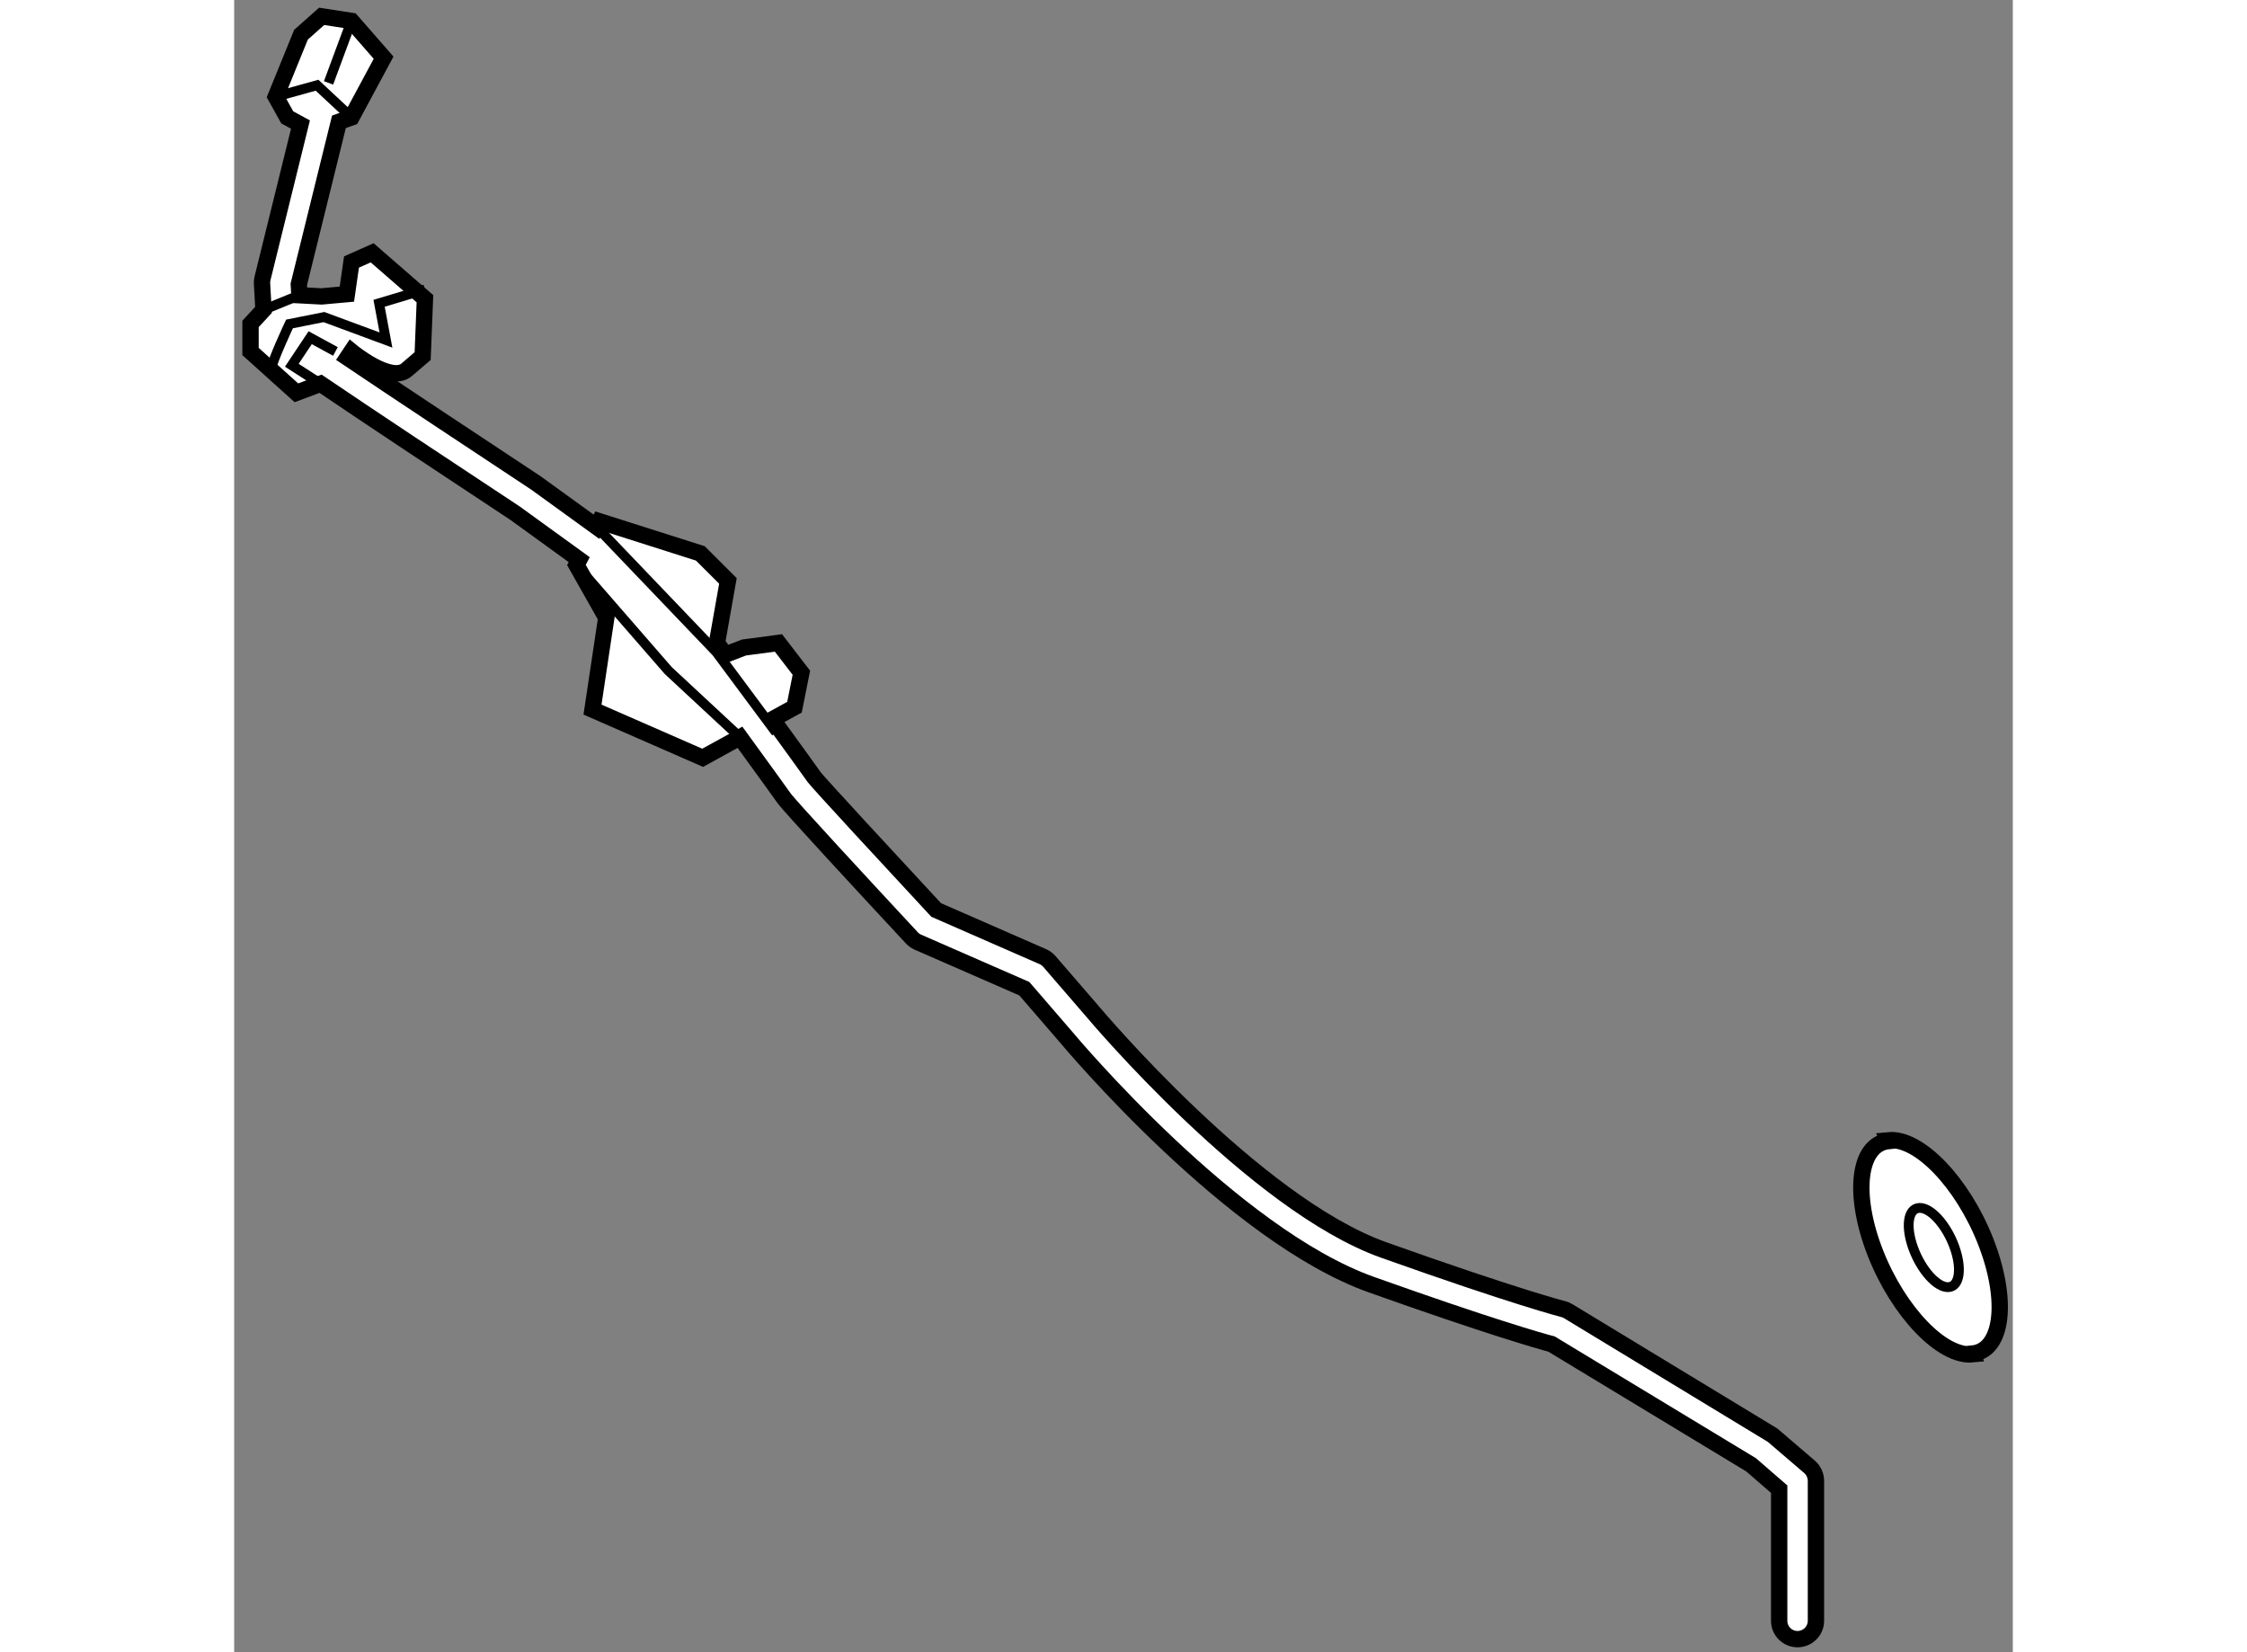 <?xml version="1.0" encoding="utf-8"?>
<!-- Generator: Adobe Illustrator 15.1.0, SVG Export Plug-In . SVG Version: 6.00 Build 0)  -->
<!DOCTYPE svg PUBLIC "-//W3C//DTD SVG 1.1//EN" "http://www.w3.org/Graphics/SVG/1.1/DTD/svg11.dtd">
<svg version="1.1" xmlns="http://www.w3.org/2000/svg" xmlns:xlink="http://www.w3.org/1999/xlink" x="0px" y="0px" width="244.8px"
	 height="180px" viewBox="124.074 5.86 54.413 50.545" enable-background="new 0 0 244.8 180" xml:space="preserve">
	
<rect x="124.074" y="5.86" width="54.413" height="50.545" fill="#808080" stroke="none"/>
	
<g><path fill="#FFFFFF" stroke="#000000" stroke-width="0.5" d="M172.268,50.734l-1.13-0.968l-6.249-3.792
				c-0.048-0.03-0.101-0.051-0.155-0.065c-0.014-0.004-1.444-0.368-5.495-1.81c-3.949-1.405-8.837-7.215-8.892-7.281l-1.334-1.545
				c-0.055-0.063-0.123-0.114-0.2-0.147l-3.264-1.428c-1.387-1.493-3.564-3.849-3.727-4.057c-0.053-0.079-0.597-0.831-1.282-1.775
				l0.675-0.371l0.211-1.054l-0.702-0.913l-1.054,0.141l-0.568,0.218c-0.088-0.121-0.173-0.238-0.259-0.355l0.336-1.9l-0.843-0.842
				l-3.09-0.983l-0.088,0.168l-1.85-1.339c-1.765-1.165-4.302-2.847-5.771-3.835l0.126-0.189c0,0,1.193,0.983,1.686,0.562
				c0.491-0.421,0.491-0.421,0.491-0.421l0.07-1.755l-1.615-1.404l-0.632,0.281l-0.141,0.983l-0.772,0.07l-0.68-0.036l-0.019-0.333
				l1.228-4.973l0.384-0.135l0.982-1.826l-0.982-1.124L126.75,6.36l-0.632,0.562l-0.772,1.896l0.351,0.632l0.405,0.221l-1.16,4.7
				c-0.014,0.054-0.02,0.11-0.016,0.166l0.045,0.803l-0.397,0.43v0.843l1.404,1.264l0.738-0.277c1.395,0.947,3.829,2.56,5.954,3.962
				l1.96,1.419l-0.086,0.163l0.913,1.615l-0.421,2.809l3.37,1.475l1.142-0.628c0.736,1.013,1.286,1.772,1.34,1.853
				c0.145,0.216,2.517,2.777,3.918,4.284c0.053,0.057,0.116,0.102,0.187,0.132l3.254,1.423l1.244,1.441
				c0.208,0.249,5.133,6.104,9.372,7.612c3.616,1.288,5.152,1.722,5.514,1.819l6.103,3.693l0.859,0.745v4.026
				c0,0.311,0.251,0.562,0.562,0.562s0.563-0.251,0.563-0.562v-4.283C172.462,50.996,172.391,50.841,172.268,50.734z"></path><polyline fill="none" stroke="#000000" stroke-width="0.3" points="125.346,8.818 126.609,8.467 127.663,9.45 		"></polyline><line fill="none" stroke="#000000" stroke-width="0.3" x1="127.663" y1="6.501" x2="126.961" y2="8.396"></line><line fill="none" stroke="#000000" stroke-width="0.3" x1="124.971" y1="15.34" x2="126.07" y2="14.891"></line><path fill="none" stroke="#000000" stroke-width="0.3" d="M125.205,17.174c0-0.21,0.562-1.404,0.562-1.404l1.054-0.21l1.896,0.702
				l-0.21-1.124l1.404-0.421"></path><polyline fill="none" stroke="#000000" stroke-width="0.3" points="126.716,17.599 125.837,17.034 126.399,16.191 127.171,16.612 
						"></polyline><polyline fill="none" stroke="#000000" stroke-width="0.3" points="134.544,23.143 137.353,26.373 139.548,28.413 		"></polyline><polyline fill="none" stroke="#000000" stroke-width="0.3" points="135.158,21.976 138.827,25.811 140.653,28.269 		"></polyline></g>



	
<g><path fill="#FFFFFF" stroke="#000000" stroke-width="0.5" d="M177.25,47.27c0.932-0.094,1.113-1.629,0.405-3.434
				c-0.708-1.801-2.04-3.185-2.974-3.093l0.011,0.023c-0.933,0.092-1.115,1.627-0.409,3.428c0.711,1.804,2.042,3.189,2.975,3.097
				L177.25,47.27z"></path><path fill="none" stroke="#000000" stroke-width="0.3" d="M176.517,45.237c-0.347,0.017-0.826-0.513-1.073-1.183
				c-0.246-0.67-0.166-1.225,0.181-1.241c0.346-0.016,0.825,0.511,1.071,1.181C176.942,44.664,176.861,45.22,176.517,45.237z"></path></g>


</svg>